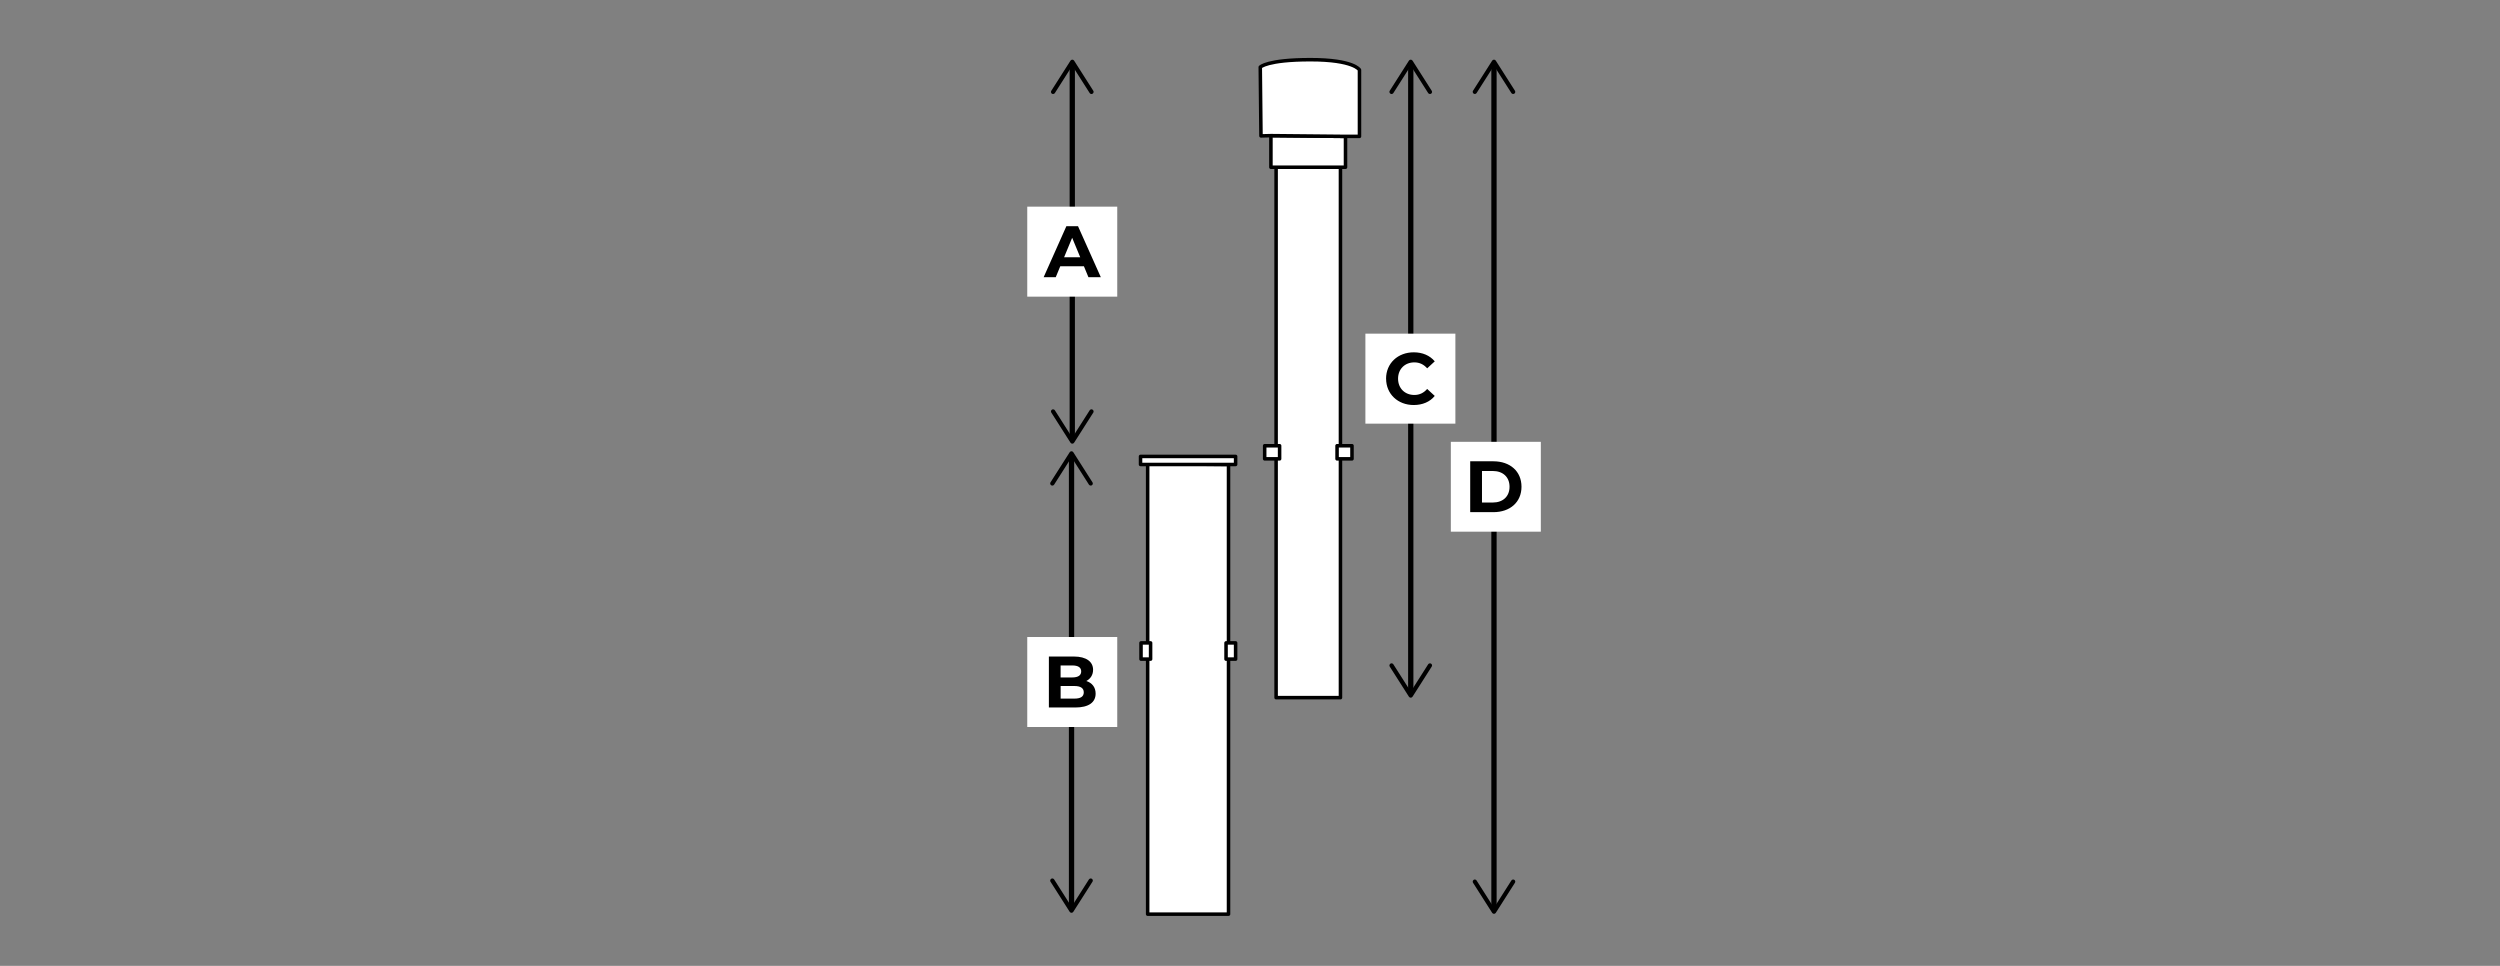 <?xml version="1.0" encoding="UTF-8"?>
<svg id="Ebene_1" data-name="Ebene 1" xmlns="http://www.w3.org/2000/svg" viewBox="0 0 708.66 273.78">
  <rect x="0" y="0" width="708.66" height="273.78" fill="#808080" stroke="none"/>
  <defs>
    <style>
      .cls-1 {
        stroke-width: 1.5px;
      }

      .cls-1, .cls-2, .cls-3 {
        stroke: #000;
        stroke-linecap: round;
        stroke-linejoin: round;
      }

      .cls-1, .cls-3 {
        fill: none;
      }

      .cls-4, .cls-2 {
        fill: #fff;
      }

      .cls-3 {
        stroke-width: 1.5px;
      }
    </style>
  </defs>
  <g>
    <g>
      <line class="cls-3" x1="303.95" y1="124.32" x2="303.95" y2="18.36"/>
      <path d="M309.71,116.12c-.28-.18-.65-.09-.83.19l-4.93,7.74-4.93-7.74c-.18-.28-.55-.36-.83-.19-.28.18-.36.55-.18.83l5.44,8.54c.11.17.3.28.51.28s.4-.11.51-.28l5.44-8.54c.06-.1.09-.21.09-.32,0-.2-.1-.39-.28-.51Z"/>
      <path d="M309.71,26.56c-.28.18-.65.09-.83-.19l-4.93-7.74-4.93,7.74c-.18.28-.55.36-.83.19-.28-.18-.36-.55-.18-.83l5.44-8.54c.11-.17.3-.28.51-.28s.4.11.51.28l5.44,8.54c.06.1.09.21.09.32,0,.2-.1.39-.28.51Z"/>
    </g>
    <g>
      <rect class="cls-4" x="291.19" y="58.58" width="25.51" height="25.51"/>
      <path d="M307.26,75.47h-6.71s-1.28,3.1-1.28,3.1h-3.43s6.44-14.45,6.44-14.45h3.3s6.46,14.45,6.46,14.45h-3.51s-1.28-3.1-1.28-3.1ZM306.21,72.93l-2.29-5.53-2.29,5.53h4.58Z"/>
    </g>
  </g>
  <g>
    <g>
      <line class="cls-3" x1="303.74" y1="129.36" x2="303.74" y2="257.3"/>
      <path d="M297.98,137.56c.28.18.65.09.83-.19l4.93-7.74,4.93,7.74c.18.28.55.36.83.19.28-.18.36-.55.18-.83l-5.44-8.54c-.11-.17-.3-.28-.51-.28s-.4.11-.51.28l-5.44,8.54c-.06.1-.09.21-.09.32,0,.2.1.39.28.51Z"/>
      <path d="M297.98,249.1c.28-.18.65-.09.83.19l4.93,7.74,4.93-7.74c.18-.28.55-.36.83-.19.28.18.36.55.18.83l-5.44,8.54c-.11.17-.3.28-.51.28s-.4-.11-.51-.28l-5.44-8.54c-.06-.1-.09-.21-.09-.32,0-.2.1-.39.28-.51Z"/>
    </g>
    <g>
      <rect class="cls-4" x="291.19" y="180.57" width="25.51" height="25.51"/>
      <path d="M310.57,196.61c0,2.5-1.98,3.94-5.78,3.94h-7.47v-14.45h7.06c3.61,0,5.47,1.51,5.47,3.76,0,1.45-.74,2.56-1.92,3.18,1.61.52,2.64,1.75,2.64,3.57ZM300.64,188.62v3.41h3.32c1.63,0,2.52-.58,2.52-1.71s-.89-1.69-2.52-1.69h-3.32ZM307.21,196.26c0-1.22-.93-1.8-2.66-1.8h-3.9v3.57h3.9c1.73,0,2.66-.54,2.66-1.78Z"/>
    </g>
  </g>
  <g>
    <g>
      <line class="cls-3" x1="399.9" y1="18.36" x2="399.9" y2="196.32"/>
      <path d="M394.14,26.56c.28.18.65.09.83-.19l4.93-7.74,4.93,7.74c.18.28.55.36.83.19.28-.18.36-.55.18-.83l-5.44-8.54c-.11-.17-.3-.28-.51-.28s-.4.11-.51.28l-5.44,8.54c-.06.1-.09.21-.09.32,0,.2.1.39.28.51Z"/>
      <path d="M394.14,188.12c.28-.18.65-.09.83.19l4.93,7.74,4.93-7.74c.18-.28.55-.36.83-.19.28.18.36.55.18.83l-5.44,8.54c-.11.17-.3.28-.51.28s-.4-.11-.51-.28l-5.44-8.54c-.06-.1-.09-.21-.09-.32,0-.2.1-.39.28-.51Z"/>
    </g>
    <g>
      <rect class="cls-4" x="387.04" y="94.58" width="25.51" height="25.51"/>
      <path d="M392.9,107.34c0-4.36,3.34-7.47,7.85-7.47,2.5,0,4.58.91,5.95,2.56l-2.15,1.98c-.97-1.12-2.19-1.69-3.63-1.69-2.7,0-4.62,1.9-4.62,4.62s1.92,4.62,4.62,4.62c1.45,0,2.66-.58,3.63-1.71l2.15,1.98c-1.36,1.67-3.45,2.58-5.97,2.58-4.48,0-7.82-3.12-7.82-7.47Z"/>
    </g>
  </g>
  <g>
    <g>
      <line class="cls-1" x1="423.49" y1="18.36" x2="423.49" y2="257.6"/>
      <path d="M417.73,26.55c.28.18.65.09.83-.18l4.93-7.74,4.93,7.74c.18.28.55.36.83.18s.36-.55.18-.83l-5.43-8.53c-.11-.17-.3-.28-.51-.28s-.4.11-.51.28l-5.43,8.53c-.06.1-.09.21-.09.32,0,.2.1.39.28.51Z"/>
      <path d="M417.73,249.4c.28-.18.65-.09.83.19l4.93,7.74,4.93-7.74c.18-.28.55-.36.83-.19.28.18.36.55.18.83l-5.43,8.53c-.11.17-.3.28-.51.28s-.4-.11-.51-.28l-5.43-8.53c-.06-.1-.09-.21-.09-.32,0-.2.1-.39.28-.51Z"/>
    </g>
    <g>
      <rect class="cls-4" x="411.26" y="125.24" width="25.51" height="25.47"/>
      <path d="M416.75,130.76h6.57c4.73,0,7.97,2.84,7.97,7.21s-3.24,7.21-7.97,7.21h-6.57v-14.43ZM423.15,142.45c2.87,0,4.75-1.71,4.75-4.47s-1.88-4.47-4.75-4.47h-3.06v8.94h3.06Z"/>
    </g>
  </g>
  <g>
    <polygon class="cls-2" points="325.32 131.45 325.32 259.13 348.24 259.13 348.24 131.66 325.32 131.45"/>
    <rect class="cls-2" x="323.3" y="129.38" width="26.95" height="2.28"/>
    <rect class="cls-2" x="347.54" y="182.24" width="2.71" height="4.6"/>
    <rect class="cls-2" x="323.44" y="182.24" width="2.71" height="4.6"/>
    <polygon class="cls-2" points="361.73 47.02 361.73 197.76 379.97 197.76 379.97 47.27 361.73 47.02"/>
    <rect class="cls-2" x="379.01" y="126.35" width="4.23" height="3.72"/>
    <rect class="cls-2" x="358.49" y="126.35" width="4.23" height="3.72"/>
    <path class="cls-2" d="M360.26,38.45v8.96h21.14v-8.75s-20.93-.21-21.14-.21Z"/>
    <path class="cls-2" d="M360.26,38.45c.21,0,21.14.21,21.14.21h3.96v-18.85s-1.56-2.89-13.9-2.89-14.22,2.11-14.22,2.11l.2,19.49,2.82-.07Z"/>
  </g>
</svg>